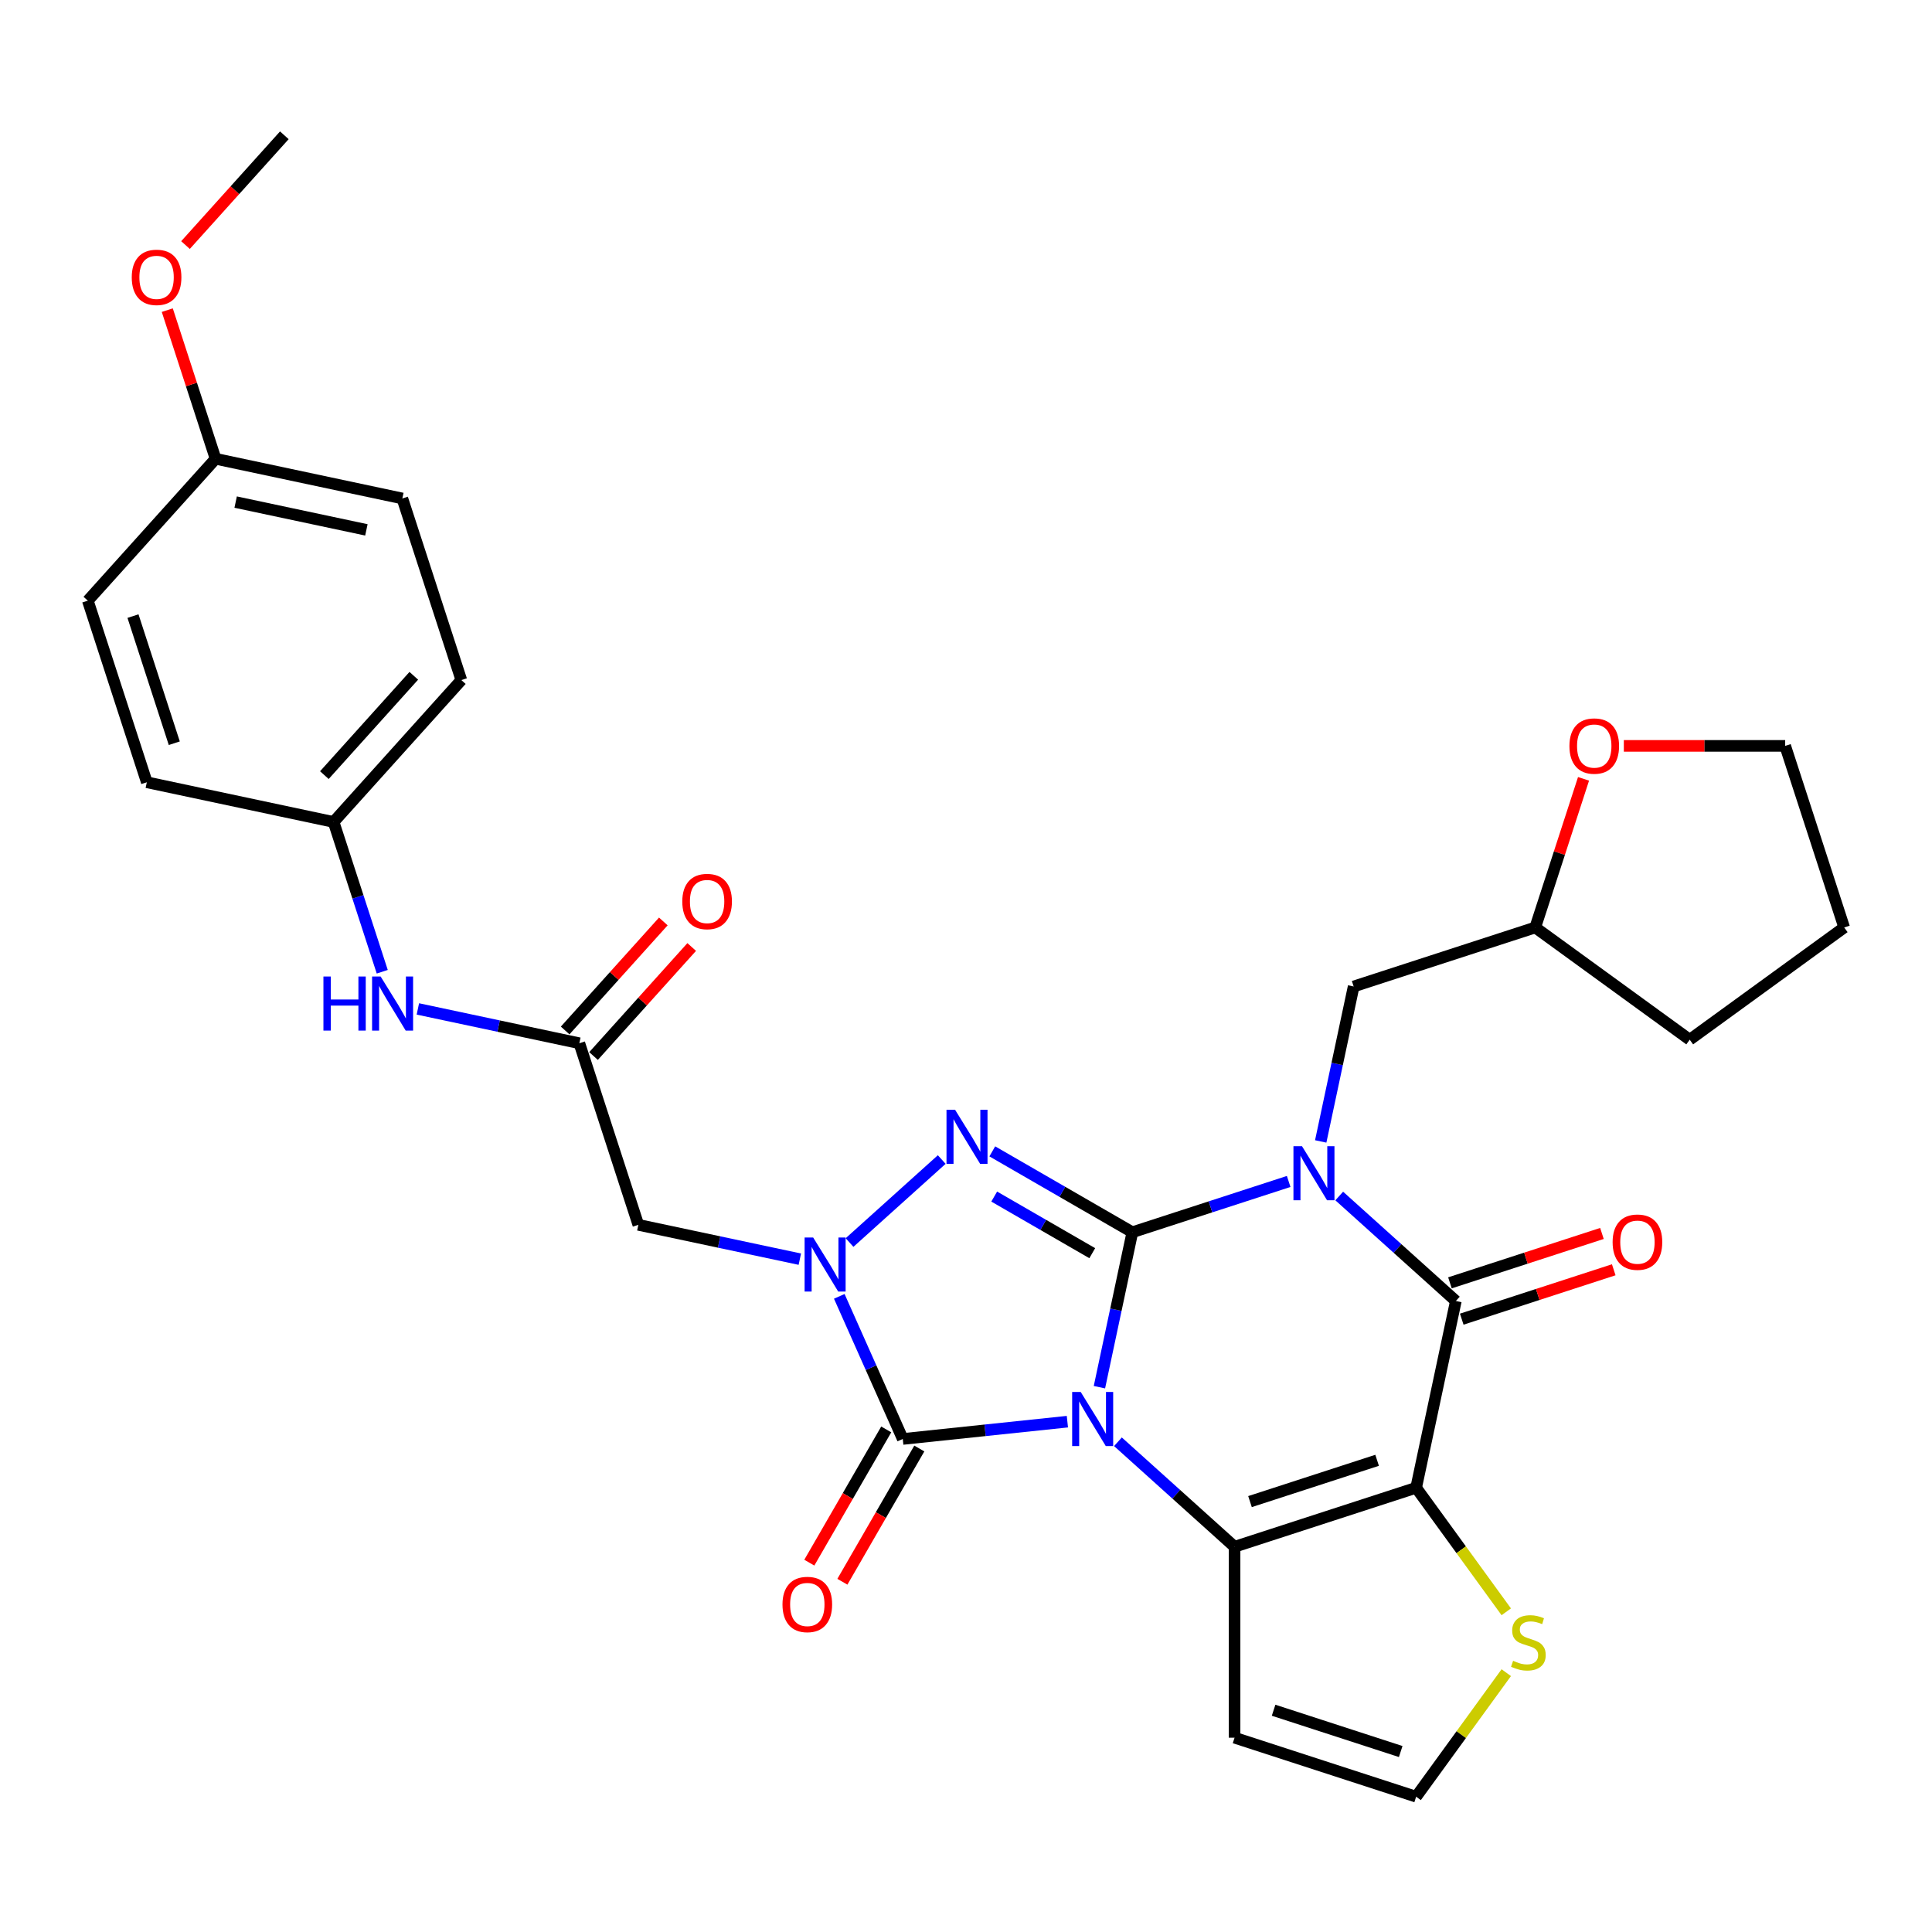 <?xml version='1.0' encoding='iso-8859-1'?>
<svg version='1.1' baseProfile='full'
              xmlns='http://www.w3.org/2000/svg'
                      xmlns:rdkit='http://www.rdkit.org/xml'
                      xmlns:xlink='http://www.w3.org/1999/xlink'
                  xml:space='preserve'
width='1000px' height='1000px' viewBox='0 0 1000 1000'>
<!-- END OF HEADER -->
<rect style='opacity:1.0;fill:#FFFFFF;stroke:none' width='1000' height='1000' x='0' y='0'> </rect>
<path class='bond-0' d='M 569.061,718.011 L 577.585,677.909' style='fill:none;fill-rule:evenodd;stroke:#0000FF;stroke-width:6px;stroke-linecap:butt;stroke-linejoin:miter;stroke-opacity:1' />
<path class='bond-0' d='M 577.585,677.909 L 586.109,637.807' style='fill:none;fill-rule:evenodd;stroke:#000000;stroke-width:6px;stroke-linecap:butt;stroke-linejoin:miter;stroke-opacity:1' />
<path class='bond-2' d='M 578.646,746.257 L 608.826,773.43' style='fill:none;fill-rule:evenodd;stroke:#0000FF;stroke-width:6px;stroke-linecap:butt;stroke-linejoin:miter;stroke-opacity:1' />
<path class='bond-2' d='M 608.826,773.43 L 639.005,800.604' style='fill:none;fill-rule:evenodd;stroke:#000000;stroke-width:6px;stroke-linecap:butt;stroke-linejoin:miter;stroke-opacity:1' />
<path class='bond-5' d='M 552.477,735.851 L 509.876,740.328' style='fill:none;fill-rule:evenodd;stroke:#0000FF;stroke-width:6px;stroke-linecap:butt;stroke-linejoin:miter;stroke-opacity:1' />
<path class='bond-5' d='M 509.876,740.328 L 467.275,744.806' style='fill:none;fill-rule:evenodd;stroke:#000000;stroke-width:6px;stroke-linecap:butt;stroke-linejoin:miter;stroke-opacity:1' />
<path class='bond-1' d='M 586.109,637.807 L 626.562,624.663' style='fill:none;fill-rule:evenodd;stroke:#000000;stroke-width:6px;stroke-linecap:butt;stroke-linejoin:miter;stroke-opacity:1' />
<path class='bond-1' d='M 626.562,624.663 L 667.015,611.519' style='fill:none;fill-rule:evenodd;stroke:#0000FF;stroke-width:6px;stroke-linecap:butt;stroke-linejoin:miter;stroke-opacity:1' />
<path class='bond-4' d='M 586.109,637.807 L 549.858,616.877' style='fill:none;fill-rule:evenodd;stroke:#000000;stroke-width:6px;stroke-linecap:butt;stroke-linejoin:miter;stroke-opacity:1' />
<path class='bond-4' d='M 549.858,616.877 L 513.606,595.947' style='fill:none;fill-rule:evenodd;stroke:#0000FF;stroke-width:6px;stroke-linecap:butt;stroke-linejoin:miter;stroke-opacity:1' />
<path class='bond-4' d='M 565.351,648.646 L 539.975,633.995' style='fill:none;fill-rule:evenodd;stroke:#000000;stroke-width:6px;stroke-linecap:butt;stroke-linejoin:miter;stroke-opacity:1' />
<path class='bond-4' d='M 539.975,633.995 L 514.599,619.344' style='fill:none;fill-rule:evenodd;stroke:#0000FF;stroke-width:6px;stroke-linecap:butt;stroke-linejoin:miter;stroke-opacity:1' />
<path class='bond-12' d='M 683.6,590.803 L 692.124,550.701' style='fill:none;fill-rule:evenodd;stroke:#0000FF;stroke-width:6px;stroke-linecap:butt;stroke-linejoin:miter;stroke-opacity:1' />
<path class='bond-12' d='M 692.124,550.701 L 700.648,510.599' style='fill:none;fill-rule:evenodd;stroke:#000000;stroke-width:6px;stroke-linecap:butt;stroke-linejoin:miter;stroke-opacity:1' />
<path class='bond-33' d='M 693.185,619.049 L 723.364,646.223' style='fill:none;fill-rule:evenodd;stroke:#0000FF;stroke-width:6px;stroke-linecap:butt;stroke-linejoin:miter;stroke-opacity:1' />
<path class='bond-33' d='M 723.364,646.223 L 753.544,673.396' style='fill:none;fill-rule:evenodd;stroke:#000000;stroke-width:6px;stroke-linecap:butt;stroke-linejoin:miter;stroke-opacity:1' />
<path class='bond-3' d='M 639.005,800.604 L 732.996,770.065' style='fill:none;fill-rule:evenodd;stroke:#000000;stroke-width:6px;stroke-linecap:butt;stroke-linejoin:miter;stroke-opacity:1' />
<path class='bond-3' d='M 646.996,777.225 L 712.789,755.847' style='fill:none;fill-rule:evenodd;stroke:#000000;stroke-width:6px;stroke-linecap:butt;stroke-linejoin:miter;stroke-opacity:1' />
<path class='bond-11' d='M 639.005,800.604 L 639.005,899.432' style='fill:none;fill-rule:evenodd;stroke:#000000;stroke-width:6px;stroke-linecap:butt;stroke-linejoin:miter;stroke-opacity:1' />
<path class='bond-7' d='M 732.996,770.065 L 753.544,673.396' style='fill:none;fill-rule:evenodd;stroke:#000000;stroke-width:6px;stroke-linecap:butt;stroke-linejoin:miter;stroke-opacity:1' />
<path class='bond-9' d='M 732.996,770.065 L 756.319,802.165' style='fill:none;fill-rule:evenodd;stroke:#000000;stroke-width:6px;stroke-linecap:butt;stroke-linejoin:miter;stroke-opacity:1' />
<path class='bond-9' d='M 756.319,802.165 L 779.641,834.266' style='fill:none;fill-rule:evenodd;stroke:#CCCC00;stroke-width:6px;stroke-linecap:butt;stroke-linejoin:miter;stroke-opacity:1' />
<path class='bond-31' d='M 487.437,600.175 L 439.723,643.136' style='fill:none;fill-rule:evenodd;stroke:#0000FF;stroke-width:6px;stroke-linecap:butt;stroke-linejoin:miter;stroke-opacity:1' />
<path class='bond-6' d='M 467.275,744.806 L 450.842,707.896' style='fill:none;fill-rule:evenodd;stroke:#000000;stroke-width:6px;stroke-linecap:butt;stroke-linejoin:miter;stroke-opacity:1' />
<path class='bond-6' d='M 450.842,707.896 L 434.409,670.986' style='fill:none;fill-rule:evenodd;stroke:#0000FF;stroke-width:6px;stroke-linecap:butt;stroke-linejoin:miter;stroke-opacity:1' />
<path class='bond-14' d='M 458.716,739.864 L 438.808,774.347' style='fill:none;fill-rule:evenodd;stroke:#000000;stroke-width:6px;stroke-linecap:butt;stroke-linejoin:miter;stroke-opacity:1' />
<path class='bond-14' d='M 438.808,774.347 L 418.899,808.829' style='fill:none;fill-rule:evenodd;stroke:#FF0000;stroke-width:6px;stroke-linecap:butt;stroke-linejoin:miter;stroke-opacity:1' />
<path class='bond-14' d='M 475.834,749.747 L 455.925,784.229' style='fill:none;fill-rule:evenodd;stroke:#000000;stroke-width:6px;stroke-linecap:butt;stroke-linejoin:miter;stroke-opacity:1' />
<path class='bond-14' d='M 455.925,784.229 L 436.017,818.712' style='fill:none;fill-rule:evenodd;stroke:#FF0000;stroke-width:6px;stroke-linecap:butt;stroke-linejoin:miter;stroke-opacity:1' />
<path class='bond-8' d='M 413.993,651.74 L 372.201,642.857' style='fill:none;fill-rule:evenodd;stroke:#0000FF;stroke-width:6px;stroke-linecap:butt;stroke-linejoin:miter;stroke-opacity:1' />
<path class='bond-8' d='M 372.201,642.857 L 330.41,633.974' style='fill:none;fill-rule:evenodd;stroke:#000000;stroke-width:6px;stroke-linecap:butt;stroke-linejoin:miter;stroke-opacity:1' />
<path class='bond-15' d='M 756.597,682.795 L 795.934,670.014' style='fill:none;fill-rule:evenodd;stroke:#000000;stroke-width:6px;stroke-linecap:butt;stroke-linejoin:miter;stroke-opacity:1' />
<path class='bond-15' d='M 795.934,670.014 L 835.27,657.233' style='fill:none;fill-rule:evenodd;stroke:#FF0000;stroke-width:6px;stroke-linecap:butt;stroke-linejoin:miter;stroke-opacity:1' />
<path class='bond-15' d='M 750.49,663.997 L 789.826,651.216' style='fill:none;fill-rule:evenodd;stroke:#000000;stroke-width:6px;stroke-linecap:butt;stroke-linejoin:miter;stroke-opacity:1' />
<path class='bond-15' d='M 789.826,651.216 L 829.162,638.435' style='fill:none;fill-rule:evenodd;stroke:#FF0000;stroke-width:6px;stroke-linecap:butt;stroke-linejoin:miter;stroke-opacity:1' />
<path class='bond-10' d='M 330.41,633.974 L 299.87,539.983' style='fill:none;fill-rule:evenodd;stroke:#000000;stroke-width:6px;stroke-linecap:butt;stroke-linejoin:miter;stroke-opacity:1' />
<path class='bond-32' d='M 779.641,865.77 L 756.319,897.871' style='fill:none;fill-rule:evenodd;stroke:#CCCC00;stroke-width:6px;stroke-linecap:butt;stroke-linejoin:miter;stroke-opacity:1' />
<path class='bond-32' d='M 756.319,897.871 L 732.996,929.972' style='fill:none;fill-rule:evenodd;stroke:#000000;stroke-width:6px;stroke-linecap:butt;stroke-linejoin:miter;stroke-opacity:1' />
<path class='bond-16' d='M 299.87,539.983 L 258.078,531.1' style='fill:none;fill-rule:evenodd;stroke:#000000;stroke-width:6px;stroke-linecap:butt;stroke-linejoin:miter;stroke-opacity:1' />
<path class='bond-16' d='M 258.078,531.1 L 216.287,522.217' style='fill:none;fill-rule:evenodd;stroke:#0000FF;stroke-width:6px;stroke-linecap:butt;stroke-linejoin:miter;stroke-opacity:1' />
<path class='bond-17' d='M 307.215,546.596 L 332.62,518.381' style='fill:none;fill-rule:evenodd;stroke:#000000;stroke-width:6px;stroke-linecap:butt;stroke-linejoin:miter;stroke-opacity:1' />
<path class='bond-17' d='M 332.62,518.381 L 358.025,490.165' style='fill:none;fill-rule:evenodd;stroke:#FF0000;stroke-width:6px;stroke-linecap:butt;stroke-linejoin:miter;stroke-opacity:1' />
<path class='bond-17' d='M 292.526,533.37 L 317.931,505.155' style='fill:none;fill-rule:evenodd;stroke:#000000;stroke-width:6px;stroke-linecap:butt;stroke-linejoin:miter;stroke-opacity:1' />
<path class='bond-17' d='M 317.931,505.155 L 343.336,476.94' style='fill:none;fill-rule:evenodd;stroke:#FF0000;stroke-width:6px;stroke-linecap:butt;stroke-linejoin:miter;stroke-opacity:1' />
<path class='bond-13' d='M 639.005,899.432 L 732.996,929.972' style='fill:none;fill-rule:evenodd;stroke:#000000;stroke-width:6px;stroke-linecap:butt;stroke-linejoin:miter;stroke-opacity:1' />
<path class='bond-13' d='M 659.212,885.215 L 725.005,906.592' style='fill:none;fill-rule:evenodd;stroke:#000000;stroke-width:6px;stroke-linecap:butt;stroke-linejoin:miter;stroke-opacity:1' />
<path class='bond-20' d='M 700.648,510.599 L 794.638,480.06' style='fill:none;fill-rule:evenodd;stroke:#000000;stroke-width:6px;stroke-linecap:butt;stroke-linejoin:miter;stroke-opacity:1' />
<path class='bond-19' d='M 197.852,502.971 L 185.257,464.208' style='fill:none;fill-rule:evenodd;stroke:#0000FF;stroke-width:6px;stroke-linecap:butt;stroke-linejoin:miter;stroke-opacity:1' />
<path class='bond-19' d='M 185.257,464.208 L 172.662,425.445' style='fill:none;fill-rule:evenodd;stroke:#000000;stroke-width:6px;stroke-linecap:butt;stroke-linejoin:miter;stroke-opacity:1' />
<path class='bond-18' d='M 819.636,403.126 L 807.137,441.593' style='fill:none;fill-rule:evenodd;stroke:#FF0000;stroke-width:6px;stroke-linecap:butt;stroke-linejoin:miter;stroke-opacity:1' />
<path class='bond-18' d='M 807.137,441.593 L 794.638,480.06' style='fill:none;fill-rule:evenodd;stroke:#000000;stroke-width:6px;stroke-linecap:butt;stroke-linejoin:miter;stroke-opacity:1' />
<path class='bond-27' d='M 840.496,386.069 L 882.251,386.069' style='fill:none;fill-rule:evenodd;stroke:#FF0000;stroke-width:6px;stroke-linecap:butt;stroke-linejoin:miter;stroke-opacity:1' />
<path class='bond-27' d='M 882.251,386.069 L 924.006,386.069' style='fill:none;fill-rule:evenodd;stroke:#000000;stroke-width:6px;stroke-linecap:butt;stroke-linejoin:miter;stroke-opacity:1' />
<path class='bond-22' d='M 172.662,425.445 L 75.994,404.897' style='fill:none;fill-rule:evenodd;stroke:#000000;stroke-width:6px;stroke-linecap:butt;stroke-linejoin:miter;stroke-opacity:1' />
<path class='bond-23' d='M 172.662,425.445 L 238.791,352.001' style='fill:none;fill-rule:evenodd;stroke:#000000;stroke-width:6px;stroke-linecap:butt;stroke-linejoin:miter;stroke-opacity:1' />
<path class='bond-23' d='M 167.893,401.203 L 214.183,349.792' style='fill:none;fill-rule:evenodd;stroke:#000000;stroke-width:6px;stroke-linecap:butt;stroke-linejoin:miter;stroke-opacity:1' />
<path class='bond-29' d='M 794.638,480.06 L 874.592,538.149' style='fill:none;fill-rule:evenodd;stroke:#000000;stroke-width:6px;stroke-linecap:butt;stroke-linejoin:miter;stroke-opacity:1' />
<path class='bond-21' d='M 111.583,237.463 L 208.252,258.01' style='fill:none;fill-rule:evenodd;stroke:#000000;stroke-width:6px;stroke-linecap:butt;stroke-linejoin:miter;stroke-opacity:1' />
<path class='bond-21' d='M 121.974,259.879 L 189.642,274.262' style='fill:none;fill-rule:evenodd;stroke:#000000;stroke-width:6px;stroke-linecap:butt;stroke-linejoin:miter;stroke-opacity:1' />
<path class='bond-26' d='M 111.583,237.463 L 99.085,198.996' style='fill:none;fill-rule:evenodd;stroke:#000000;stroke-width:6px;stroke-linecap:butt;stroke-linejoin:miter;stroke-opacity:1' />
<path class='bond-26' d='M 99.085,198.996 L 86.586,160.53' style='fill:none;fill-rule:evenodd;stroke:#FF0000;stroke-width:6px;stroke-linecap:butt;stroke-linejoin:miter;stroke-opacity:1' />
<path class='bond-35' d='M 111.583,237.463 L 45.455,310.906' style='fill:none;fill-rule:evenodd;stroke:#000000;stroke-width:6px;stroke-linecap:butt;stroke-linejoin:miter;stroke-opacity:1' />
<path class='bond-24' d='M 75.994,404.897 L 45.455,310.906' style='fill:none;fill-rule:evenodd;stroke:#000000;stroke-width:6px;stroke-linecap:butt;stroke-linejoin:miter;stroke-opacity:1' />
<path class='bond-24' d='M 90.211,384.691 L 68.834,318.897' style='fill:none;fill-rule:evenodd;stroke:#000000;stroke-width:6px;stroke-linecap:butt;stroke-linejoin:miter;stroke-opacity:1' />
<path class='bond-25' d='M 238.791,352.001 L 208.252,258.01' style='fill:none;fill-rule:evenodd;stroke:#000000;stroke-width:6px;stroke-linecap:butt;stroke-linejoin:miter;stroke-opacity:1' />
<path class='bond-28' d='M 96.011,126.849 L 121.592,98.439' style='fill:none;fill-rule:evenodd;stroke:#FF0000;stroke-width:6px;stroke-linecap:butt;stroke-linejoin:miter;stroke-opacity:1' />
<path class='bond-28' d='M 121.592,98.439 L 147.173,70.028' style='fill:none;fill-rule:evenodd;stroke:#000000;stroke-width:6px;stroke-linecap:butt;stroke-linejoin:miter;stroke-opacity:1' />
<path class='bond-34' d='M 924.006,386.069 L 954.545,480.06' style='fill:none;fill-rule:evenodd;stroke:#000000;stroke-width:6px;stroke-linecap:butt;stroke-linejoin:miter;stroke-opacity:1' />
<path class='bond-30' d='M 874.592,538.149 L 954.545,480.06' style='fill:none;fill-rule:evenodd;stroke:#000000;stroke-width:6px;stroke-linecap:butt;stroke-linejoin:miter;stroke-opacity:1' />
<path  class='atom-0' d='M 559.375 720.481
L 568.546 735.305
Q 569.455 736.768, 570.918 739.417
Q 572.381 742.065, 572.46 742.223
L 572.46 720.481
L 576.176 720.481
L 576.176 748.469
L 572.341 748.469
L 562.498 732.262
Q 561.351 730.364, 560.126 728.19
Q 558.94 726.016, 558.584 725.344
L 558.584 748.469
L 554.947 748.469
L 554.947 720.481
L 559.375 720.481
' fill='#0000FF'/>
<path  class='atom-2' d='M 673.913 593.273
L 683.085 608.098
Q 683.994 609.56, 685.456 612.209
Q 686.919 614.857, 686.998 615.016
L 686.998 593.273
L 690.714 593.273
L 690.714 621.261
L 686.88 621.261
L 677.036 605.054
Q 675.89 603.156, 674.664 600.982
Q 673.479 598.808, 673.123 598.136
L 673.123 621.261
L 669.486 621.261
L 669.486 593.273
L 673.913 593.273
' fill='#0000FF'/>
<path  class='atom-5' d='M 494.335 574.399
L 503.506 589.223
Q 504.415 590.686, 505.878 593.334
Q 507.341 595.983, 507.42 596.141
L 507.42 574.399
L 511.136 574.399
L 511.136 602.387
L 507.301 602.387
L 497.458 586.179
Q 496.311 584.282, 495.086 582.107
Q 493.9 579.933, 493.544 579.261
L 493.544 602.387
L 489.907 602.387
L 489.907 574.399
L 494.335 574.399
' fill='#0000FF'/>
<path  class='atom-7' d='M 420.891 640.528
L 430.063 655.352
Q 430.972 656.815, 432.435 659.463
Q 433.897 662.112, 433.976 662.27
L 433.976 640.528
L 437.692 640.528
L 437.692 668.516
L 433.858 668.516
L 424.014 652.308
Q 422.868 650.411, 421.643 648.236
Q 420.457 646.062, 420.101 645.39
L 420.101 668.516
L 416.464 668.516
L 416.464 640.528
L 420.891 640.528
' fill='#0000FF'/>
<path  class='atom-10' d='M 783.179 859.624
Q 783.496 859.743, 784.8 860.296
Q 786.105 860.85, 787.528 861.205
Q 788.99 861.522, 790.414 861.522
Q 793.062 861.522, 794.604 860.257
Q 796.146 858.952, 796.146 856.699
Q 796.146 855.157, 795.355 854.208
Q 794.604 853.26, 793.418 852.746
Q 792.232 852.232, 790.255 851.639
Q 787.765 850.888, 786.263 850.176
Q 784.8 849.465, 783.733 847.962
Q 782.705 846.46, 782.705 843.93
Q 782.705 840.412, 785.077 838.238
Q 787.488 836.064, 792.232 836.064
Q 795.474 836.064, 799.15 837.605
L 798.241 840.649
Q 794.881 839.266, 792.351 839.266
Q 789.623 839.266, 788.121 840.412
Q 786.619 841.519, 786.658 843.456
Q 786.658 844.958, 787.409 845.867
Q 788.2 846.776, 789.307 847.29
Q 790.453 847.804, 792.351 848.397
Q 794.881 849.188, 796.383 849.978
Q 797.885 850.769, 798.952 852.39
Q 800.059 853.971, 800.059 856.699
Q 800.059 860.573, 797.45 862.668
Q 794.881 864.724, 790.572 864.724
Q 788.081 864.724, 786.184 864.17
Q 784.326 863.656, 782.112 862.747
L 783.179 859.624
' fill='#CCCC00'/>
<path  class='atom-15' d='M 405.013 830.472
Q 405.013 823.752, 408.334 819.996
Q 411.655 816.241, 417.861 816.241
Q 424.067 816.241, 427.388 819.996
Q 430.709 823.752, 430.709 830.472
Q 430.709 837.272, 427.349 841.146
Q 423.988 844.98, 417.861 844.98
Q 411.694 844.98, 408.334 841.146
Q 405.013 837.311, 405.013 830.472
M 417.861 841.818
Q 422.13 841.818, 424.423 838.971
Q 426.756 836.086, 426.756 830.472
Q 426.756 824.977, 424.423 822.21
Q 422.13 819.403, 417.861 819.403
Q 413.592 819.403, 411.259 822.171
Q 408.967 824.938, 408.967 830.472
Q 408.967 836.125, 411.259 838.971
Q 413.592 841.818, 417.861 841.818
' fill='#FF0000'/>
<path  class='atom-16' d='M 834.687 642.936
Q 834.687 636.215, 838.007 632.46
Q 841.328 628.705, 847.534 628.705
Q 853.741 628.705, 857.061 632.46
Q 860.382 636.215, 860.382 642.936
Q 860.382 649.735, 857.022 653.609
Q 853.662 657.444, 847.534 657.444
Q 841.368 657.444, 838.007 653.609
Q 834.687 649.775, 834.687 642.936
M 847.534 654.281
Q 851.804 654.281, 854.097 651.435
Q 856.429 648.549, 856.429 642.936
Q 856.429 637.441, 854.097 634.674
Q 851.804 631.867, 847.534 631.867
Q 843.265 631.867, 840.933 634.634
Q 838.64 637.401, 838.64 642.936
Q 838.64 648.589, 840.933 651.435
Q 843.265 654.281, 847.534 654.281
' fill='#FF0000'/>
<path  class='atom-17' d='M 167.406 505.442
L 171.201 505.442
L 171.201 517.341
L 185.512 517.341
L 185.512 505.442
L 189.307 505.442
L 189.307 533.43
L 185.512 533.43
L 185.512 520.503
L 171.201 520.503
L 171.201 533.43
L 167.406 533.43
L 167.406 505.442
' fill='#0000FF'/>
<path  class='atom-17' d='M 197.015 505.442
L 206.187 520.266
Q 207.096 521.729, 208.558 524.377
Q 210.021 527.026, 210.1 527.184
L 210.1 505.442
L 213.816 505.442
L 213.816 533.43
L 209.981 533.43
L 200.138 517.222
Q 198.992 515.325, 197.766 513.15
Q 196.58 510.976, 196.225 510.304
L 196.225 533.43
L 192.588 533.43
L 192.588 505.442
L 197.015 505.442
' fill='#0000FF'/>
<path  class='atom-18' d='M 353.151 466.619
Q 353.151 459.899, 356.472 456.143
Q 359.793 452.388, 365.999 452.388
Q 372.205 452.388, 375.526 456.143
Q 378.847 459.899, 378.847 466.619
Q 378.847 473.418, 375.487 477.292
Q 372.126 481.127, 365.999 481.127
Q 359.832 481.127, 356.472 477.292
Q 353.151 473.458, 353.151 466.619
M 365.999 477.964
Q 370.268 477.964, 372.561 475.118
Q 374.894 472.232, 374.894 466.619
Q 374.894 461.124, 372.561 458.357
Q 370.268 455.55, 365.999 455.55
Q 361.73 455.55, 359.397 458.317
Q 357.105 461.085, 357.105 466.619
Q 357.105 472.272, 359.397 475.118
Q 361.73 477.964, 365.999 477.964
' fill='#FF0000'/>
<path  class='atom-19' d='M 812.33 386.148
Q 812.33 379.427, 815.651 375.672
Q 818.972 371.916, 825.178 371.916
Q 831.384 371.916, 834.705 375.672
Q 838.026 379.427, 838.026 386.148
Q 838.026 392.947, 834.665 396.821
Q 831.305 400.656, 825.178 400.656
Q 819.011 400.656, 815.651 396.821
Q 812.33 392.987, 812.33 386.148
M 825.178 397.493
Q 829.447 397.493, 831.74 394.647
Q 834.073 391.761, 834.073 386.148
Q 834.073 380.653, 831.74 377.886
Q 829.447 375.079, 825.178 375.079
Q 820.909 375.079, 818.576 377.846
Q 816.283 380.613, 816.283 386.148
Q 816.283 391.801, 818.576 394.647
Q 820.909 397.493, 825.178 397.493
' fill='#FF0000'/>
<path  class='atom-27' d='M 68.196 143.551
Q 68.196 136.831, 71.517 133.075
Q 74.837 129.32, 81.044 129.32
Q 87.25 129.32, 90.571 133.075
Q 93.891 136.831, 93.891 143.551
Q 93.891 150.35, 90.531 154.224
Q 87.171 158.059, 81.044 158.059
Q 74.877 158.059, 71.517 154.224
Q 68.196 150.39, 68.196 143.551
M 81.044 154.896
Q 85.313 154.896, 87.606 152.05
Q 89.938 149.164, 89.938 143.551
Q 89.938 138.056, 87.606 135.289
Q 85.313 132.482, 81.044 132.482
Q 76.775 132.482, 74.442 135.249
Q 72.149 138.017, 72.149 143.551
Q 72.149 149.204, 74.442 152.05
Q 76.775 154.896, 81.044 154.896
' fill='#FF0000'/>
</svg>

